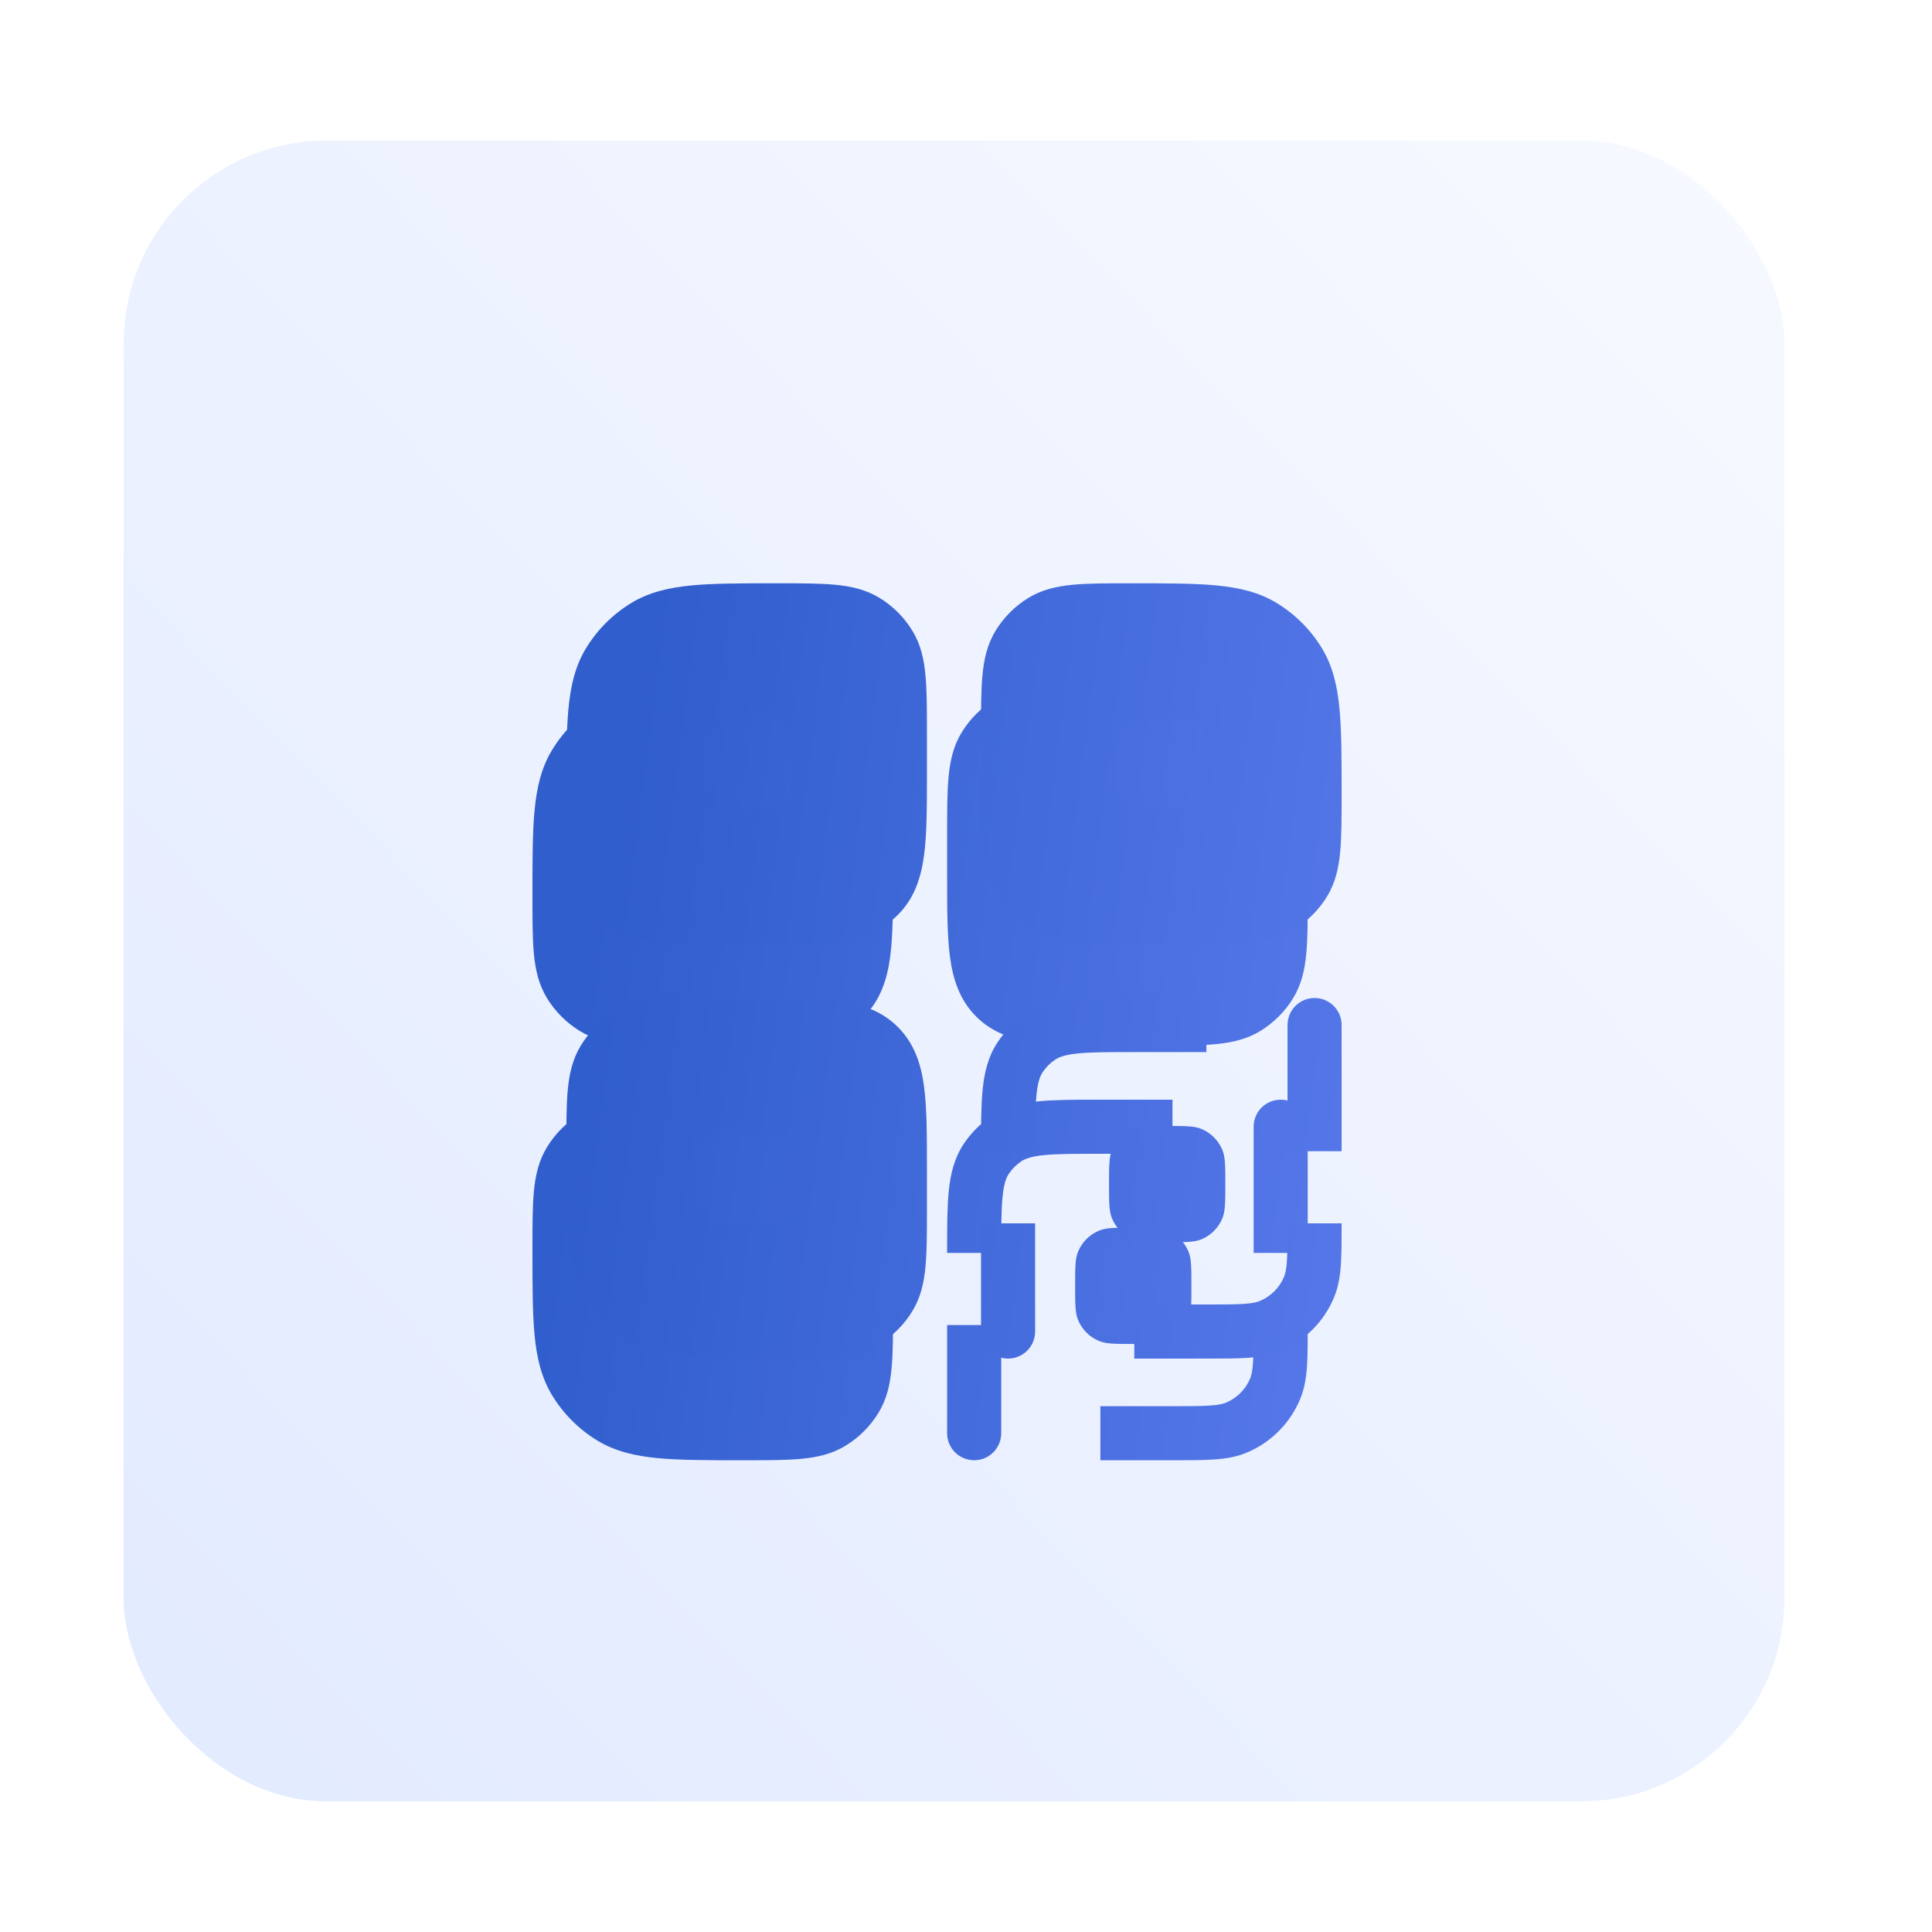 <svg width="57" height="57" viewBox="0 0 57 57" fill="none" xmlns="http://www.w3.org/2000/svg">
<rect x="3.646" y="4.146" width="49" height="49" rx="6" fill="url(#paint0_linear_471_6528)"/>
<g filter="url(#filter0_dii_471_6528)">
<path fill-rule="evenodd" clip-rule="evenodd" d="M33.32 17.209H33.398C34.409 17.209 35.224 17.209 35.88 17.271C36.557 17.336 37.147 17.472 37.677 17.797C38.214 18.126 38.665 18.577 38.994 19.114C39.319 19.644 39.455 20.234 39.519 20.911C39.582 21.567 39.582 22.382 39.582 23.393V23.471C39.582 24.135 39.582 24.689 39.539 25.139C39.494 25.61 39.397 26.049 39.151 26.451C38.909 26.845 38.578 27.175 38.185 27.417C37.782 27.663 37.344 27.76 36.873 27.805C36.423 27.848 35.869 27.848 35.205 27.848L33.941 27.848C32.985 27.848 32.188 27.848 31.555 27.763C30.887 27.673 30.285 27.476 29.8 26.991C29.315 26.506 29.118 25.903 29.028 25.235C28.943 24.603 28.943 23.806 28.943 22.85L28.943 21.586C28.943 20.922 28.943 20.368 28.986 19.918C29.03 19.447 29.128 19.008 29.374 18.606C29.615 18.212 29.946 17.881 30.34 17.64C30.742 17.394 31.181 17.297 31.651 17.252C32.102 17.209 32.656 17.209 33.32 17.209ZM34.262 23.858C33.714 23.858 33.44 23.858 33.246 23.721C33.178 23.672 33.118 23.613 33.07 23.545C32.932 23.351 32.932 23.077 32.932 22.529C32.932 21.98 32.932 21.706 33.07 21.512C33.118 21.444 33.178 21.384 33.246 21.336C33.44 21.199 33.714 21.199 34.262 21.199C34.811 21.199 35.085 21.199 35.279 21.336C35.347 21.384 35.406 21.444 35.455 21.512C35.592 21.706 35.592 21.98 35.592 22.529C35.592 23.077 35.592 23.351 35.455 23.545C35.406 23.613 35.347 23.672 35.279 23.721C35.085 23.858 34.811 23.858 34.262 23.858Z" fill="url(#paint1_linear_471_6528)"/>
<path fill-rule="evenodd" clip-rule="evenodd" d="M25.95 17.64C25.548 17.394 25.109 17.297 24.639 17.252C24.189 17.209 23.634 17.209 22.97 17.209H22.892C21.881 17.209 21.066 17.209 20.41 17.271C19.733 17.336 19.144 17.472 18.613 17.797C18.077 18.126 17.625 18.577 17.296 19.114C16.971 19.644 16.835 20.234 16.771 20.911C16.709 21.567 16.709 22.382 16.709 23.393V23.471C16.709 24.135 16.709 24.689 16.751 25.139C16.796 25.61 16.893 26.049 17.14 26.451C17.381 26.845 17.712 27.175 18.105 27.417C18.508 27.663 18.946 27.76 19.417 27.805C19.867 27.848 20.421 27.848 21.085 27.848L22.349 27.848C23.305 27.848 24.102 27.848 24.735 27.763C25.403 27.673 26.006 27.476 26.49 26.991C26.975 26.506 27.172 25.903 27.262 25.235C27.347 24.603 27.347 23.806 27.347 22.85L27.347 21.586C27.347 20.922 27.347 20.368 27.304 19.918C27.26 19.447 27.163 19.008 26.916 18.606C26.675 18.212 26.344 17.881 25.95 17.64ZM21.012 23.721C21.205 23.858 21.48 23.858 22.028 23.858C22.576 23.858 22.85 23.858 23.044 23.721C23.112 23.672 23.172 23.613 23.22 23.545C23.358 23.351 23.358 23.077 23.358 22.529C23.358 21.98 23.358 21.706 23.22 21.512C23.172 21.444 23.112 21.384 23.044 21.336C22.85 21.199 22.576 21.199 22.028 21.199C21.48 21.199 21.205 21.199 21.012 21.336C20.944 21.384 20.884 21.444 20.835 21.512C20.698 21.706 20.698 21.98 20.698 22.529C20.698 23.077 20.698 23.351 20.835 23.545C20.884 23.613 20.944 23.672 21.012 23.721Z" fill="url(#paint2_linear_471_6528)"/>
<path fill-rule="evenodd" clip-rule="evenodd" d="M24.735 29.529C25.403 29.619 26.006 29.816 26.49 30.301C26.975 30.785 27.172 31.388 27.262 32.056C27.347 32.689 27.347 33.486 27.347 34.442L27.347 35.705C27.347 36.37 27.347 36.924 27.304 37.374C27.26 37.844 27.163 38.283 26.916 38.685C26.675 39.079 26.344 39.41 25.95 39.651C25.548 39.898 25.109 39.995 24.639 40.04C24.189 40.082 23.634 40.082 22.97 40.082H22.892C21.881 40.082 21.066 40.082 20.41 40.02C19.733 39.956 19.144 39.819 18.613 39.495C18.077 39.166 17.625 38.714 17.296 38.177C16.971 37.647 16.835 37.058 16.771 36.381C16.709 35.725 16.709 34.91 16.709 33.899V33.821C16.709 33.157 16.709 32.602 16.751 32.152C16.796 31.681 16.893 31.243 17.14 30.841C17.381 30.447 17.712 30.116 18.105 29.875C18.508 29.628 18.946 29.531 19.417 29.486C19.867 29.444 20.421 29.444 21.085 29.444L22.349 29.444C23.305 29.444 24.102 29.444 24.735 29.529ZM22.028 36.093C21.48 36.093 21.205 36.093 21.012 35.956C20.944 35.907 20.884 35.847 20.835 35.779C20.698 35.586 20.698 35.311 20.698 34.763C20.698 34.215 20.698 33.941 20.835 33.747C20.884 33.679 20.944 33.619 21.012 33.571C21.205 33.433 21.48 33.433 22.028 33.433C22.576 33.433 22.85 33.433 23.044 33.571C23.112 33.619 23.172 33.679 23.22 33.747C23.358 33.941 23.358 34.215 23.358 34.763C23.358 35.311 23.358 35.586 23.22 35.779C23.172 35.847 23.112 35.907 23.044 35.956C22.85 36.093 22.576 36.093 22.028 36.093Z" fill="url(#paint3_linear_471_6528)"/>
<path d="M28.943 33.924V33.965H30.539C30.539 33.201 30.54 32.689 30.58 32.298C30.618 31.92 30.686 31.746 30.763 31.631C30.86 31.485 30.985 31.361 31.13 31.264C31.245 31.186 31.42 31.119 31.797 31.08C32.188 31.04 32.701 31.04 33.465 31.04H35.592V29.444H33.424C32.711 29.444 32.117 29.444 31.636 29.493C31.132 29.544 30.665 29.655 30.243 29.937C29.924 30.15 29.649 30.424 29.436 30.744C29.155 31.165 29.043 31.633 28.992 32.136C28.943 32.618 28.943 33.212 28.943 33.924Z" fill="url(#paint4_linear_471_6528)"/>
<path d="M39.582 36.12V36.093H37.986C37.986 36.599 37.986 36.94 37.968 37.203C37.95 37.459 37.919 37.584 37.885 37.666C37.75 37.992 37.491 38.25 37.165 38.385C37.083 38.419 36.958 38.451 36.702 38.468C36.439 38.486 36.099 38.487 35.592 38.487H33.465V40.082H35.619C36.092 40.082 36.487 40.082 36.811 40.06C37.148 40.037 37.467 39.988 37.776 39.86C38.492 39.563 39.062 38.993 39.359 38.276C39.487 37.967 39.537 37.649 39.56 37.311C39.582 36.987 39.582 36.593 39.582 36.12Z" fill="url(#paint5_linear_471_6528)"/>
<path d="M30.539 39.285C30.539 39.725 30.182 40.082 29.741 40.082C29.3 40.082 28.943 39.725 28.943 39.285V36.093H30.539V39.285Z" fill="url(#paint6_linear_471_6528)"/>
<path d="M38.784 29.444C38.343 29.444 37.986 29.801 37.986 30.242V33.965H39.582V30.242C39.582 29.801 39.224 29.444 38.784 29.444Z" fill="url(#paint7_linear_471_6528)"/>
<path d="M32.807 33.926C32.72 34.137 32.72 34.403 32.72 34.936C32.72 35.469 32.72 35.735 32.807 35.945C32.923 36.226 33.145 36.448 33.426 36.564C33.636 36.651 33.902 36.651 34.435 36.651C34.968 36.651 35.235 36.651 35.445 36.564C35.725 36.448 35.948 36.226 36.064 35.945C36.151 35.735 36.151 35.469 36.151 34.936C36.151 34.403 36.151 34.137 36.064 33.926C35.948 33.646 35.725 33.423 35.445 33.307C35.235 33.22 34.968 33.22 34.435 33.22C33.902 33.22 33.636 33.22 33.426 33.307C33.145 33.423 32.923 33.646 32.807 33.926Z" fill="url(#paint8_linear_471_6528)"/>
</g>
<g filter="url(#filter1_ii_471_6528)">
<path fill-rule="evenodd" clip-rule="evenodd" d="M33.32 17.209H33.398C34.409 17.209 35.224 17.209 35.88 17.271C36.557 17.336 37.147 17.472 37.677 17.797C38.214 18.126 38.665 18.577 38.994 19.114C39.319 19.644 39.455 20.234 39.519 20.911C39.582 21.567 39.582 22.382 39.582 23.393V23.471C39.582 24.135 39.582 24.689 39.539 25.139C39.494 25.61 39.397 26.049 39.151 26.451C38.909 26.845 38.578 27.175 38.185 27.417C37.782 27.663 37.344 27.76 36.873 27.805C36.423 27.848 35.869 27.848 35.205 27.848L33.941 27.848C32.985 27.848 32.188 27.848 31.555 27.763C30.887 27.673 30.285 27.476 29.8 26.991C29.315 26.506 29.118 25.903 29.028 25.235C28.943 24.603 28.943 23.806 28.943 22.85L28.943 21.586C28.943 20.922 28.943 20.368 28.986 19.918C29.03 19.447 29.128 19.008 29.374 18.606C29.615 18.212 29.946 17.881 30.34 17.64C30.742 17.394 31.181 17.297 31.651 17.252C32.102 17.209 32.656 17.209 33.32 17.209ZM34.262 23.858C33.714 23.858 33.44 23.858 33.246 23.721C33.178 23.672 33.118 23.613 33.07 23.545C32.932 23.351 32.932 23.077 32.932 22.529C32.932 21.98 32.932 21.706 33.07 21.512C33.118 21.444 33.178 21.384 33.246 21.336C33.44 21.199 33.714 21.199 34.262 21.199C34.811 21.199 35.085 21.199 35.279 21.336C35.347 21.384 35.406 21.444 35.455 21.512C35.592 21.706 35.592 21.98 35.592 22.529C35.592 23.077 35.592 23.351 35.455 23.545C35.406 23.613 35.347 23.672 35.279 23.721C35.085 23.858 34.811 23.858 34.262 23.858Z" fill="url(#paint9_linear_471_6528)"/>
<path fill-rule="evenodd" clip-rule="evenodd" d="M25.95 17.64C25.548 17.394 25.109 17.297 24.639 17.252C24.189 17.209 23.634 17.209 22.97 17.209H22.892C21.881 17.209 21.066 17.209 20.41 17.271C19.733 17.336 19.144 17.472 18.613 17.797C18.077 18.126 17.625 18.577 17.296 19.114C16.971 19.644 16.835 20.234 16.771 20.911C16.709 21.567 16.709 22.382 16.709 23.393V23.471C16.709 24.135 16.709 24.689 16.751 25.139C16.796 25.61 16.893 26.049 17.14 26.451C17.381 26.845 17.712 27.175 18.105 27.417C18.508 27.663 18.946 27.76 19.417 27.805C19.867 27.848 20.421 27.848 21.085 27.848L22.349 27.848C23.305 27.848 24.102 27.848 24.735 27.763C25.403 27.673 26.006 27.476 26.49 26.991C26.975 26.506 27.172 25.903 27.262 25.235C27.347 24.603 27.347 23.806 27.347 22.85L27.347 21.586C27.347 20.922 27.347 20.368 27.304 19.918C27.26 19.447 27.163 19.008 26.916 18.606C26.675 18.212 26.344 17.881 25.95 17.64ZM21.012 23.721C21.205 23.858 21.48 23.858 22.028 23.858C22.576 23.858 22.85 23.858 23.044 23.721C23.112 23.672 23.172 23.613 23.22 23.545C23.358 23.351 23.358 23.077 23.358 22.529C23.358 21.98 23.358 21.706 23.22 21.512C23.172 21.444 23.112 21.384 23.044 21.336C22.85 21.199 22.576 21.199 22.028 21.199C21.48 21.199 21.205 21.199 21.012 21.336C20.944 21.384 20.884 21.444 20.835 21.512C20.698 21.706 20.698 21.98 20.698 22.529C20.698 23.077 20.698 23.351 20.835 23.545C20.884 23.613 20.944 23.672 21.012 23.721Z" fill="url(#paint10_linear_471_6528)"/>
<path fill-rule="evenodd" clip-rule="evenodd" d="M24.735 29.529C25.403 29.619 26.006 29.816 26.49 30.301C26.975 30.785 27.172 31.388 27.262 32.056C27.347 32.689 27.347 33.486 27.347 34.442L27.347 35.705C27.347 36.37 27.347 36.924 27.304 37.374C27.26 37.844 27.163 38.283 26.916 38.685C26.675 39.079 26.344 39.41 25.95 39.651C25.548 39.898 25.109 39.995 24.639 40.04C24.189 40.082 23.634 40.082 22.97 40.082H22.892C21.881 40.082 21.066 40.082 20.41 40.02C19.733 39.956 19.144 39.819 18.613 39.495C18.077 39.166 17.625 38.714 17.296 38.177C16.971 37.647 16.835 37.058 16.771 36.381C16.709 35.725 16.709 34.91 16.709 33.899V33.821C16.709 33.157 16.709 32.602 16.751 32.152C16.796 31.681 16.893 31.243 17.14 30.841C17.381 30.447 17.712 30.116 18.105 29.875C18.508 29.628 18.946 29.531 19.417 29.486C19.867 29.444 20.421 29.444 21.085 29.444L22.349 29.444C23.305 29.444 24.102 29.444 24.735 29.529ZM22.028 36.093C21.48 36.093 21.205 36.093 21.012 35.956C20.944 35.907 20.884 35.847 20.835 35.779C20.698 35.586 20.698 35.311 20.698 34.763C20.698 34.215 20.698 33.941 20.835 33.747C20.884 33.679 20.944 33.619 21.012 33.571C21.205 33.433 21.48 33.433 22.028 33.433C22.576 33.433 22.85 33.433 23.044 33.571C23.112 33.619 23.172 33.679 23.22 33.747C23.358 33.941 23.358 34.215 23.358 34.763C23.358 35.311 23.358 35.586 23.22 35.779C23.172 35.847 23.112 35.907 23.044 35.956C22.85 36.093 22.576 36.093 22.028 36.093Z" fill="url(#paint11_linear_471_6528)"/>
<path d="M28.943 33.924V33.965H30.539C30.539 33.201 30.54 32.689 30.58 32.298C30.618 31.92 30.686 31.746 30.763 31.631C30.86 31.485 30.985 31.361 31.13 31.264C31.245 31.186 31.42 31.119 31.797 31.08C32.188 31.04 32.701 31.04 33.465 31.04H35.592V29.444H33.424C32.711 29.444 32.117 29.444 31.636 29.493C31.132 29.544 30.665 29.655 30.243 29.937C29.924 30.15 29.649 30.424 29.436 30.744C29.155 31.165 29.043 31.633 28.992 32.136C28.943 32.618 28.943 33.212 28.943 33.924Z" fill="url(#paint12_linear_471_6528)"/>
<path d="M39.582 36.12V36.093H37.986C37.986 36.599 37.986 36.94 37.968 37.203C37.95 37.459 37.919 37.584 37.885 37.666C37.75 37.992 37.491 38.25 37.165 38.385C37.083 38.419 36.958 38.451 36.702 38.468C36.439 38.486 36.099 38.487 35.592 38.487H33.465V40.082H35.619C36.092 40.082 36.487 40.082 36.811 40.06C37.148 40.037 37.467 39.988 37.776 39.86C38.492 39.563 39.062 38.993 39.359 38.276C39.487 37.967 39.537 37.649 39.56 37.311C39.582 36.987 39.582 36.593 39.582 36.12Z" fill="url(#paint13_linear_471_6528)"/>
<path d="M30.539 39.285C30.539 39.725 30.182 40.082 29.741 40.082C29.3 40.082 28.943 39.725 28.943 39.285V36.093H30.539V39.285Z" fill="url(#paint14_linear_471_6528)"/>
<path d="M38.784 29.444C38.343 29.444 37.986 29.801 37.986 30.242V33.965H39.582V30.242C39.582 29.801 39.224 29.444 38.784 29.444Z" fill="url(#paint15_linear_471_6528)"/>
<path d="M32.807 33.926C32.72 34.137 32.72 34.403 32.72 34.936C32.72 35.469 32.72 35.735 32.807 35.945C32.923 36.226 33.145 36.448 33.426 36.564C33.636 36.651 33.902 36.651 34.435 36.651C34.968 36.651 35.235 36.651 35.445 36.564C35.725 36.448 35.948 36.226 36.064 35.945C36.151 35.735 36.151 35.469 36.151 34.936C36.151 34.403 36.151 34.137 36.064 33.926C35.948 33.646 35.725 33.423 35.445 33.307C35.235 33.22 34.968 33.22 34.435 33.22C33.902 33.22 33.636 33.22 33.426 33.307C33.145 33.423 32.923 33.646 32.807 33.926Z" fill="url(#paint16_linear_471_6528)"/>
</g>
<defs>
<filter id="filter0_dii_471_6528" x="5.708" y="10.209" width="44.873" height="44.873" filterUnits="userSpaceOnUse" color-interpolation-filters="sRGB">
<feFlood flood-opacity="0" result="BackgroundImageFix"/>
<feColorMatrix in="SourceAlpha" type="matrix" values="0 0 0 0 0 0 0 0 0 0 0 0 0 0 0 0 0 0 127 0" result="hardAlpha"/>
<feOffset dy="4"/>
<feGaussianBlur stdDeviation="5.5"/>
<feComposite in2="hardAlpha" operator="out"/>
<feColorMatrix type="matrix" values="0 0 0 0 0.692 0 0 0 0 0.761 0 0 0 0 1 0 0 0 1 0"/>
<feBlend mode="normal" in2="BackgroundImageFix" result="effect1_dropShadow_471_6528"/>
<feBlend mode="normal" in="SourceGraphic" in2="effect1_dropShadow_471_6528" result="shape"/>
<feColorMatrix in="SourceAlpha" type="matrix" values="0 0 0 0 0 0 0 0 0 0 0 0 0 0 0 0 0 0 127 0" result="hardAlpha"/>
<feOffset dx="-2" dy="-2"/>
<feGaussianBlur stdDeviation="1"/>
<feComposite in2="hardAlpha" operator="arithmetic" k2="-1" k3="1"/>
<feColorMatrix type="matrix" values="0 0 0 0 0 0 0 0 0 0 0 0 0 0 0 0 0 0 0.1 0"/>
<feBlend mode="normal" in2="shape" result="effect2_innerShadow_471_6528"/>
<feColorMatrix in="SourceAlpha" type="matrix" values="0 0 0 0 0 0 0 0 0 0 0 0 0 0 0 0 0 0 127 0" result="hardAlpha"/>
<feOffset dx="1" dy="1"/>
<feGaussianBlur stdDeviation="1"/>
<feComposite in2="hardAlpha" operator="arithmetic" k2="-1" k3="1"/>
<feColorMatrix type="matrix" values="0 0 0 0 1 0 0 0 0 1 0 0 0 0 1 0 0 0 0.15 0"/>
<feBlend mode="normal" in2="effect2_innerShadow_471_6528" result="effect3_innerShadow_471_6528"/>
</filter>
<filter id="filter1_ii_471_6528" x="16.709" y="16.209" width="22.873" height="24.873" filterUnits="userSpaceOnUse" color-interpolation-filters="sRGB">
<feFlood flood-opacity="0" result="BackgroundImageFix"/>
<feBlend mode="normal" in="SourceGraphic" in2="BackgroundImageFix" result="shape"/>
<feColorMatrix in="SourceAlpha" type="matrix" values="0 0 0 0 0 0 0 0 0 0 0 0 0 0 0 0 0 0 127 0" result="hardAlpha"/>
<feOffset dy="-1"/>
<feGaussianBlur stdDeviation="1"/>
<feComposite in2="hardAlpha" operator="arithmetic" k2="-1" k3="1"/>
<feColorMatrix type="matrix" values="0 0 0 0 0.204 0 0 0 0 0.314 0 0 0 0 0.635 0 0 0 0.5 0"/>
<feBlend mode="normal" in2="shape" result="effect1_innerShadow_471_6528"/>
<feColorMatrix in="SourceAlpha" type="matrix" values="0 0 0 0 0 0 0 0 0 0 0 0 0 0 0 0 0 0 127 0" result="hardAlpha"/>
<feOffset dy="1"/>
<feGaussianBlur stdDeviation="1"/>
<feComposite in2="hardAlpha" operator="arithmetic" k2="-1" k3="1"/>
<feColorMatrix type="matrix" values="0 0 0 0 1 0 0 0 0 1 0 0 0 0 1 0 0 0 0.25 0"/>
<feBlend mode="normal" in2="effect1_innerShadow_471_6528" result="effect2_innerShadow_471_6528"/>
</filter>
<linearGradient id="paint0_linear_471_6528" x1="3.646" y1="53.146" x2="52.645" y2="5.948" gradientUnits="userSpaceOnUse">
<stop stop-color="#E2EAFF"/>
<stop offset="1" stop-color="#F6F9FF"/>
</linearGradient>
<linearGradient id="paint1_linear_471_6528" x1="18.385" y1="24.293" x2="42.161" y2="27.342" gradientUnits="userSpaceOnUse">
<stop stop-color="#305ECC"/>
<stop offset="1" stop-color="#5778EA"/>
</linearGradient>
<linearGradient id="paint2_linear_471_6528" x1="18.385" y1="24.293" x2="42.161" y2="27.342" gradientUnits="userSpaceOnUse">
<stop stop-color="#305ECC"/>
<stop offset="1" stop-color="#5778EA"/>
</linearGradient>
<linearGradient id="paint3_linear_471_6528" x1="18.385" y1="24.293" x2="42.161" y2="27.342" gradientUnits="userSpaceOnUse">
<stop stop-color="#305ECC"/>
<stop offset="1" stop-color="#5778EA"/>
</linearGradient>
<linearGradient id="paint4_linear_471_6528" x1="18.385" y1="24.293" x2="42.161" y2="27.342" gradientUnits="userSpaceOnUse">
<stop stop-color="#305ECC"/>
<stop offset="1" stop-color="#5778EA"/>
</linearGradient>
<linearGradient id="paint5_linear_471_6528" x1="18.385" y1="24.293" x2="42.161" y2="27.342" gradientUnits="userSpaceOnUse">
<stop stop-color="#305ECC"/>
<stop offset="1" stop-color="#5778EA"/>
</linearGradient>
<linearGradient id="paint6_linear_471_6528" x1="18.385" y1="24.293" x2="42.161" y2="27.342" gradientUnits="userSpaceOnUse">
<stop stop-color="#305ECC"/>
<stop offset="1" stop-color="#5778EA"/>
</linearGradient>
<linearGradient id="paint7_linear_471_6528" x1="18.385" y1="24.293" x2="42.161" y2="27.342" gradientUnits="userSpaceOnUse">
<stop stop-color="#305ECC"/>
<stop offset="1" stop-color="#5778EA"/>
</linearGradient>
<linearGradient id="paint8_linear_471_6528" x1="18.385" y1="24.293" x2="42.161" y2="27.342" gradientUnits="userSpaceOnUse">
<stop stop-color="#305ECC"/>
<stop offset="1" stop-color="#5778EA"/>
</linearGradient>
<linearGradient id="paint9_linear_471_6528" x1="18.385" y1="24.293" x2="42.161" y2="27.342" gradientUnits="userSpaceOnUse">
<stop stop-color="#305ECC"/>
<stop offset="1" stop-color="#5778EA"/>
</linearGradient>
<linearGradient id="paint10_linear_471_6528" x1="18.385" y1="24.293" x2="42.161" y2="27.342" gradientUnits="userSpaceOnUse">
<stop stop-color="#305ECC"/>
<stop offset="1" stop-color="#5778EA"/>
</linearGradient>
<linearGradient id="paint11_linear_471_6528" x1="18.385" y1="24.293" x2="42.161" y2="27.342" gradientUnits="userSpaceOnUse">
<stop stop-color="#305ECC"/>
<stop offset="1" stop-color="#5778EA"/>
</linearGradient>
<linearGradient id="paint12_linear_471_6528" x1="18.385" y1="24.293" x2="42.161" y2="27.342" gradientUnits="userSpaceOnUse">
<stop stop-color="#305ECC"/>
<stop offset="1" stop-color="#5778EA"/>
</linearGradient>
<linearGradient id="paint13_linear_471_6528" x1="18.385" y1="24.293" x2="42.161" y2="27.342" gradientUnits="userSpaceOnUse">
<stop stop-color="#305ECC"/>
<stop offset="1" stop-color="#5778EA"/>
</linearGradient>
<linearGradient id="paint14_linear_471_6528" x1="18.385" y1="24.293" x2="42.161" y2="27.342" gradientUnits="userSpaceOnUse">
<stop stop-color="#305ECC"/>
<stop offset="1" stop-color="#5778EA"/>
</linearGradient>
<linearGradient id="paint15_linear_471_6528" x1="18.385" y1="24.293" x2="42.161" y2="27.342" gradientUnits="userSpaceOnUse">
<stop stop-color="#305ECC"/>
<stop offset="1" stop-color="#5778EA"/>
</linearGradient>
<linearGradient id="paint16_linear_471_6528" x1="18.385" y1="24.293" x2="42.161" y2="27.342" gradientUnits="userSpaceOnUse">
<stop stop-color="#305ECC"/>
<stop offset="1" stop-color="#5778EA"/>
</linearGradient>
</defs>
</svg>
